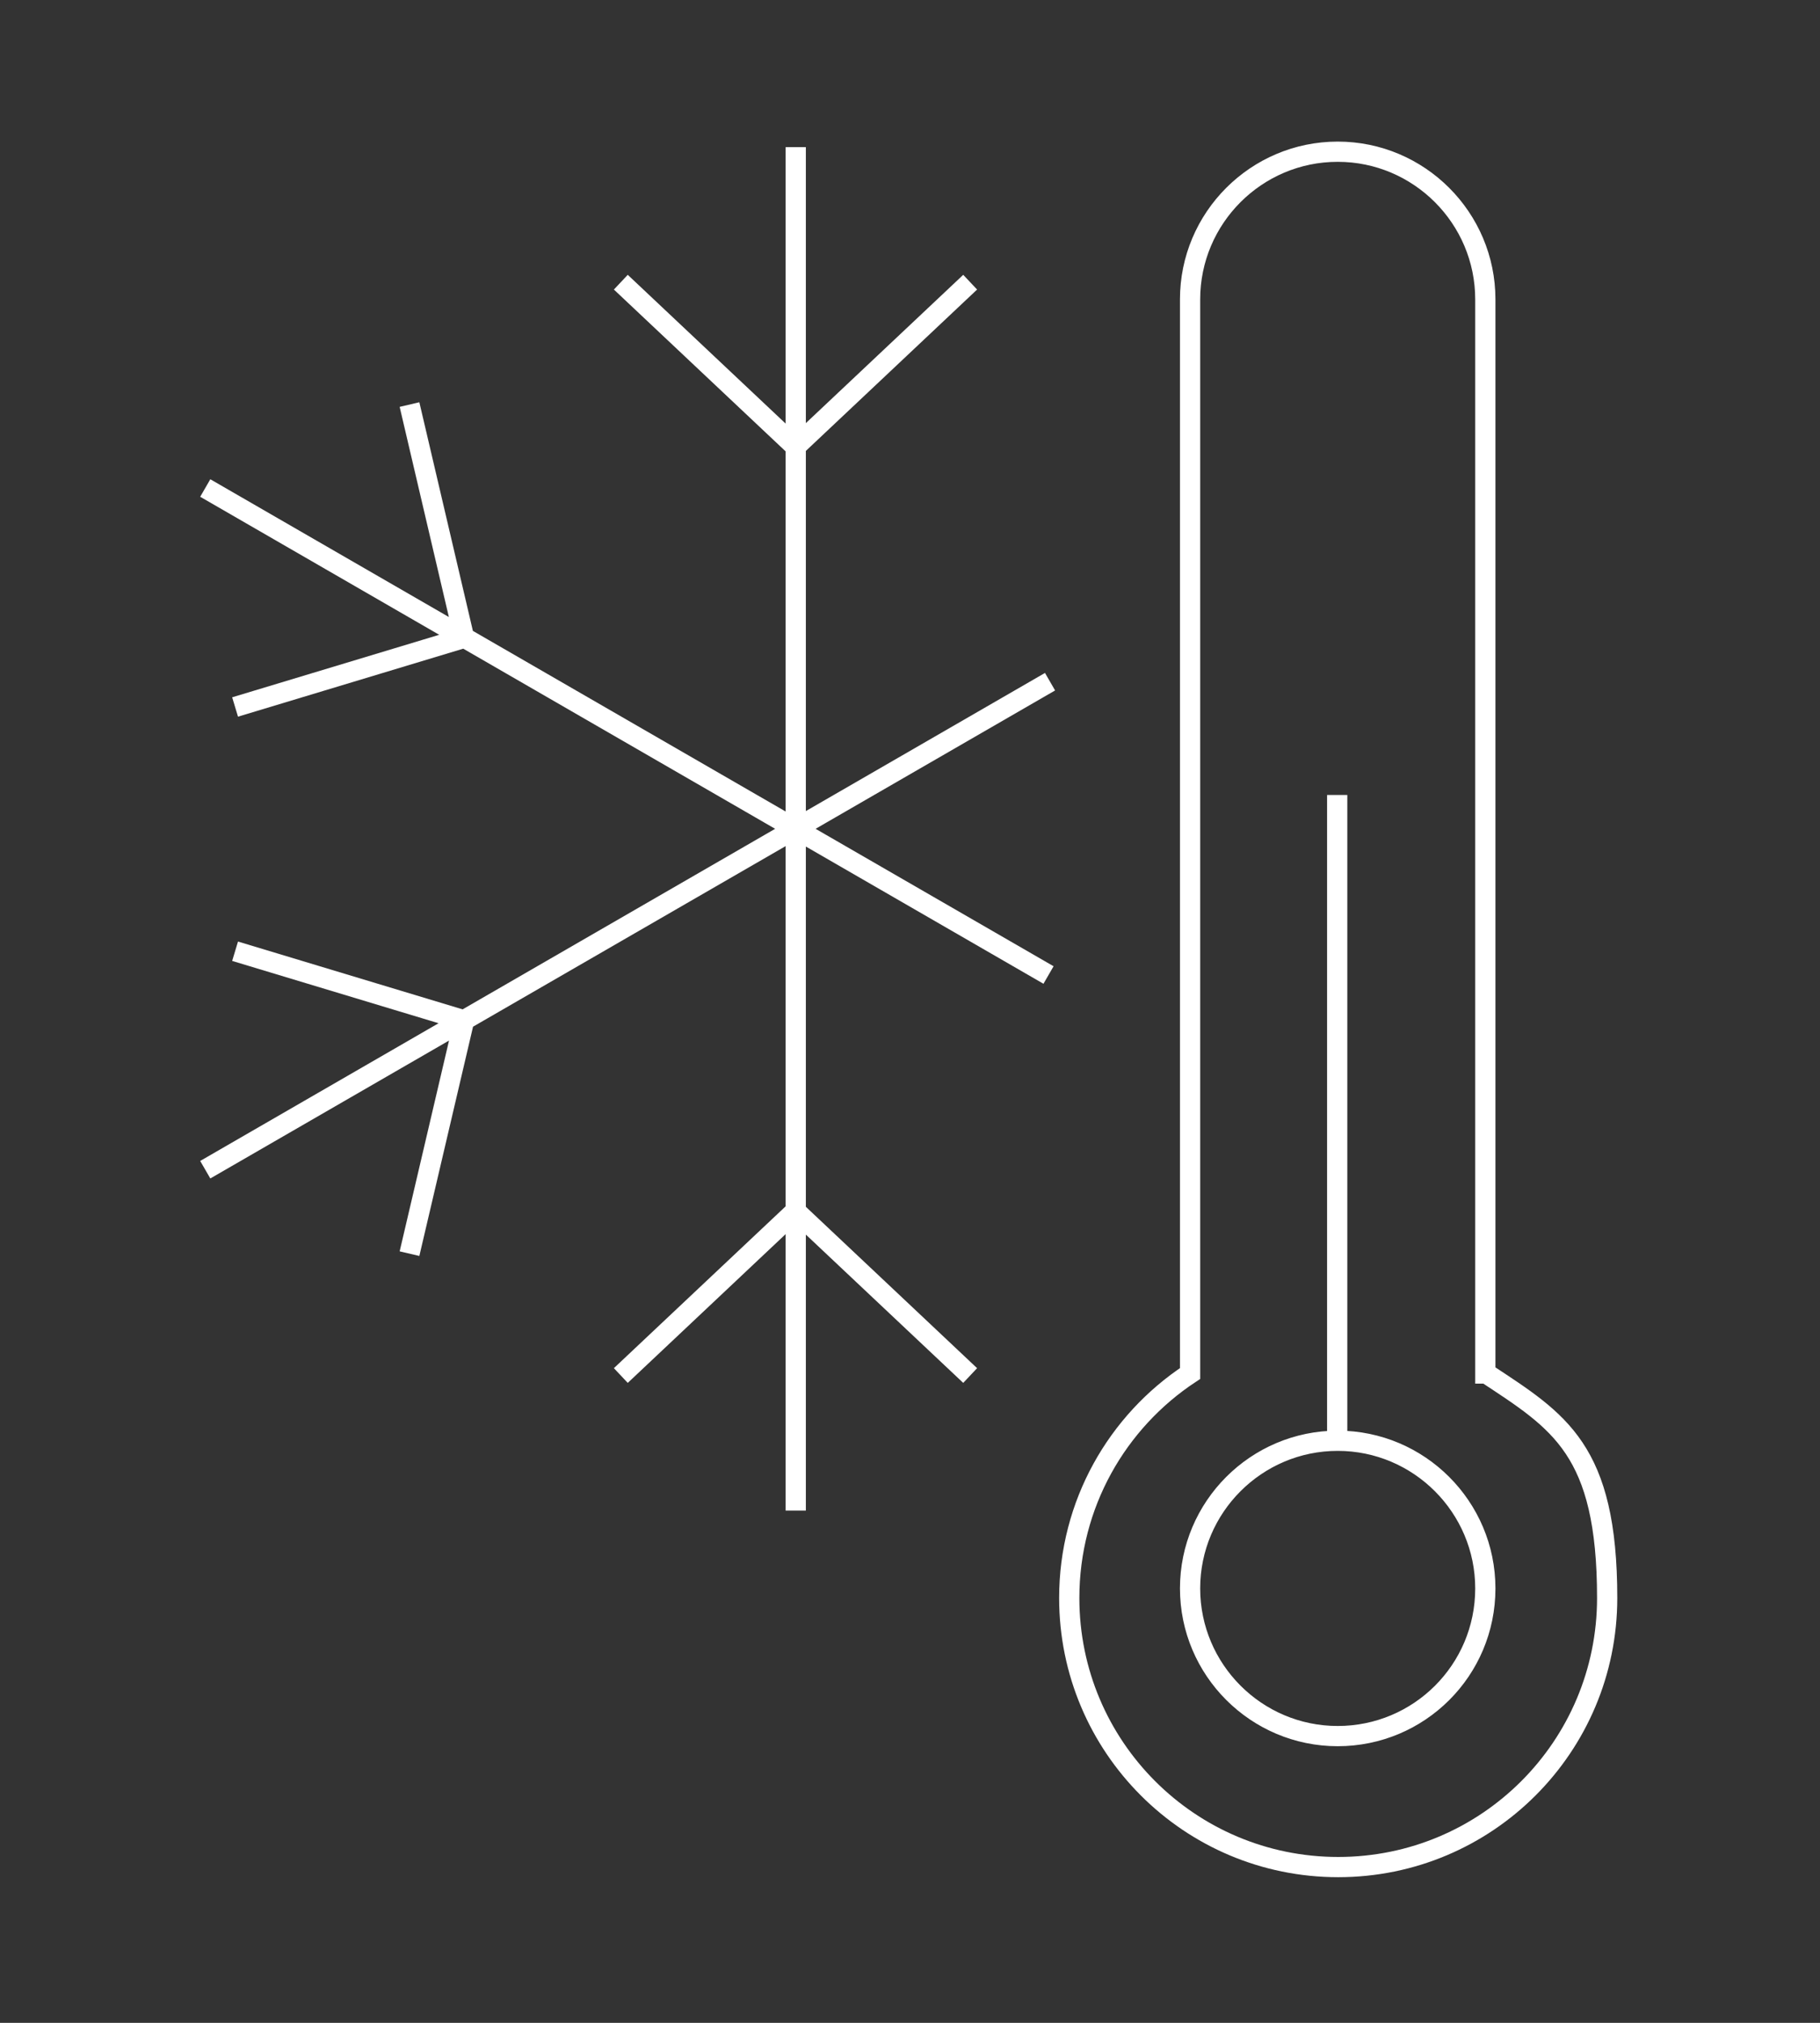 <?xml version="1.0" encoding="UTF-8"?>
<svg xmlns="http://www.w3.org/2000/svg" id="Ebene_1" version="1.1" viewBox="0 0 360 400">
  <rect x="0" y="0" width="360" height="400" fill="#333333" stroke="none"/>
  <defs>
    <style>
      .st0 {
        fill: none;
        stroke: #fff;
        stroke-miterlimit: 10;
        stroke-width: 4px;
      }
    </style>
  </defs>
  <path class="st0" d="M293.8,271.6V59.2c0-16.1-13.1-29.2-29.2-29.2s-29.2,13.1-29.2,29.2v212.4c-14.4,9.5-23.9,25.8-23.9,44.4,0,29.4,23.8,53.2,53.2,53.2s53.2-23.8,53.2-53.2-9.5-34.9-23.9-44.4h-.2ZM293.8,314.1c0,16.2-13.1,29.2-29.2,29.2s-29.2-13.1-29.2-29.2,13.1-29.2,29.2-29.2,29.2,13.1,29.2,29.2ZM46.5,188.1l45.4,13.7M81,247.9l10.8-46.1M40.6,231.3l167.1-96.5M81,80l10.8,46.1M46.5,139.8l45.4-13.7M40.6,96.5l166.8,96.3M122.8,272l34.5-32.5M191.9,272l-34.5-32.5M191.9,55.8l-34.5,32.5M122.8,55.8l34.5,32.5M264.5,157.2v128M157.4,29.1v269.6"></path>
</svg>
